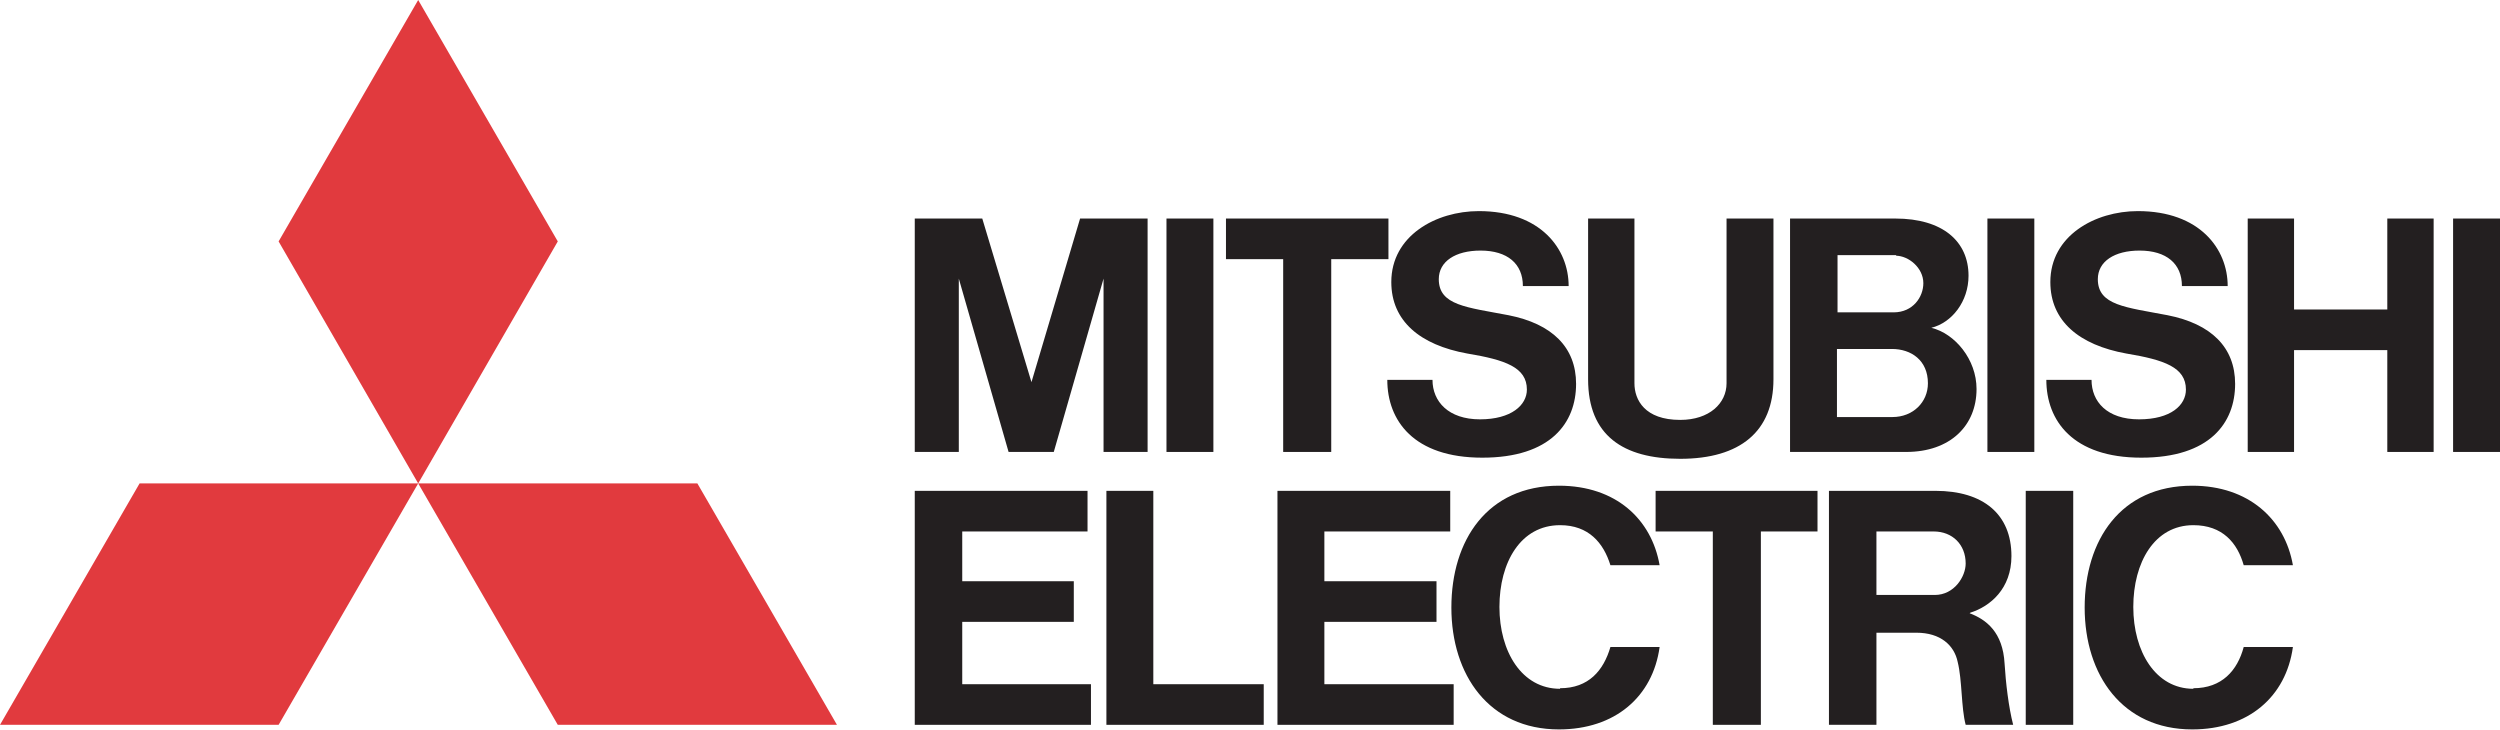 <?xml version="1.0" encoding="UTF-8"?>
<svg id="Layer_2" data-name="Layer 2" xmlns="http://www.w3.org/2000/svg" viewBox="0 0 43.7 12.76">
  <defs>
    <style>
      .cls-1 {
        fill: #231f20;
      }

      .cls-1, .cls-2 {
        stroke-width: 0px;
      }

      .cls-2 {
        fill: #e13a3e;
      }
    </style>
  </defs>
  <g id="Layer_1-2" data-name="Layer 1">
    <g>
      <polygon class="cls-2" points="4.87 12.67 0 12.67 2.44 8.45 7.31 8.45 4.87 12.67 4.87 12.67"/>
      <polygon class="cls-2" points="9.75 12.67 14.63 12.67 12.19 8.45 7.31 8.45 9.75 12.67 9.75 12.67"/>
      <polygon class="cls-2" points="9.75 4.22 7.31 0 4.87 4.22 7.31 8.45 9.75 4.22 9.75 4.22"/>
      <polygon class="cls-1" points="16.82 10.87 18.77 10.87 18.77 10.16 16.82 10.16 16.82 9.29 19.01 9.29 19.01 8.58 16.82 8.58 15.99 8.58 15.99 9.29 15.99 11.96 15.99 12.67 16.82 12.67 19.07 12.67 19.07 11.96 16.82 11.96 16.82 10.87 16.82 10.87"/>
      <polygon class="cls-1" points="16.76 4.87 17.63 7.9 17.66 7.9 18.39 7.9 18.42 7.9 19.29 4.87 19.29 7.9 20.06 7.9 20.06 3.82 19.64 3.82 19.28 3.82 18.88 3.82 18.03 6.68 17.17 3.82 16.77 3.82 16.41 3.82 15.99 3.82 15.99 7.9 16.76 7.9 16.76 4.87 16.76 4.87"/>
      <polygon class="cls-1" points="35.56 3.82 34.74 3.82 34.74 7.9 35.56 7.9 35.56 3.82 35.56 3.82"/>
      <polygon class="cls-1" points="36.24 8.58 35.41 8.58 35.41 12.67 36.24 12.67 36.24 8.58 36.24 8.58"/>
      <polygon class="cls-1" points="43.7 3.82 42.88 3.82 42.88 7.9 43.7 7.9 43.7 3.82 43.7 3.82"/>
      <polygon class="cls-1" points="21.21 3.82 20.39 3.82 20.39 7.9 21.21 7.9 21.21 3.82 21.21 3.82"/>
      <polygon class="cls-1" points="41.73 5.41 40.1 5.41 40.1 3.82 39.29 3.82 39.29 7.9 40.1 7.9 40.1 6.12 41.73 6.12 41.73 7.9 42.54 7.9 42.54 3.82 41.73 3.82 41.73 5.41 41.73 5.41"/>
      <polygon class="cls-1" points="22.43 7.9 23.27 7.9 23.27 4.53 24.27 4.53 24.27 3.82 23.27 3.82 22.43 3.82 21.43 3.82 21.43 4.53 22.43 4.53 22.43 7.9 22.43 7.9"/>
      <polygon class="cls-1" points="29.94 12.67 30.78 12.67 30.78 9.29 31.77 9.29 31.77 8.58 30.78 8.58 29.94 8.58 28.94 8.58 28.94 9.29 29.94 9.29 29.94 12.67 29.94 12.67"/>
      <path class="cls-1" d="M29.37,8.02c1.05,0,1.63-.48,1.63-1.39v-2.81h-.82v2.88c0,.35-.3.64-.81.64-.62,0-.8-.35-.8-.64v-2.88h-.81v2.81c0,.98.61,1.39,1.61,1.39h0Z"/>
      <polygon class="cls-1" points="23.15 10.87 25.11 10.87 25.11 10.16 23.15 10.16 23.15 9.29 25.35 9.29 25.35 8.58 23.15 8.58 22.33 8.58 22.33 9.29 22.33 11.96 22.33 12.67 23.15 12.67 25.41 12.67 25.41 11.96 23.15 11.96 23.15 10.87 23.15 10.87"/>
      <path class="cls-1" d="M32.14,7.9h1.18c.77,0,1.23-.46,1.23-1.1,0-.52-.38-.97-.79-1.07.36-.09.65-.46.65-.91,0-.6-.45-1-1.28-1h-1.84v4.08h.85ZM33.07,7.29h-.96v-1.19h.96c.34,0,.63.2.63.6,0,.33-.26.59-.62.59h0ZM33.14,4.47c.22,0,.48.21.48.48,0,.24-.18.51-.52.51h-.98v-1h1.03Z"/>
      <path class="cls-1" d="M34.44,10.71c.35-.11.72-.42.72-.99,0-.73-.49-1.14-1.33-1.14h-1.86v4.09h.83v-1.61h.7c.42,0,.66.22.72.51.08.32.06.8.14,1.1h.83c-.08-.31-.13-.74-.15-1.07-.03-.55-.32-.77-.61-.88h0ZM32.8,10.4v-1.11h1c.33,0,.56.23.56.56,0,.23-.2.55-.54.55h-1.02Z"/>
      <polygon class="cls-1" points="20.16 8.58 19.34 8.58 19.34 11.96 19.34 12.67 20.16 12.67 22.09 12.67 22.09 11.96 20.16 11.96 20.16 8.58 20.16 8.58"/>
      <path class="cls-1" d="M25.65,6.18c.66.11,1.04.24,1.04.63,0,.27-.27.52-.82.52s-.83-.31-.83-.69h-.79c0,.71.46,1.36,1.66,1.36s1.64-.61,1.64-1.29c0-.64-.42-1.05-1.18-1.2-.73-.14-1.22-.17-1.22-.63,0-.31.29-.5.73-.5.47,0,.74.23.74.62h.8c0-.65-.49-1.31-1.57-1.31-.75,0-1.53.43-1.53,1.24,0,.68.5,1.1,1.33,1.25h0Z"/>
      <path class="cls-1" d="M37.17,6.18c.66.11,1.04.24,1.04.63,0,.27-.26.52-.82.52s-.83-.31-.83-.69h-.79c0,.71.46,1.36,1.66,1.36s1.64-.61,1.64-1.29c0-.64-.42-1.05-1.18-1.2-.73-.14-1.22-.17-1.22-.63,0-.31.29-.5.73-.5.47,0,.74.23.74.62h.8c0-.65-.49-1.31-1.57-1.31-.75,0-1.53.43-1.53,1.24,0,.68.5,1.1,1.33,1.25h0Z"/>
      <path class="cls-1" d="M27.27,12.04c-.67,0-1.06-.65-1.06-1.43s.37-1.43,1.06-1.43c.5,0,.76.31.88.7h.86c-.14-.8-.76-1.39-1.76-1.39-1.25,0-1.88.95-1.88,2.13s.66,2.13,1.88,2.13c.98,0,1.64-.57,1.76-1.44h-.86c-.12.41-.38.72-.88.72h0Z"/>
      <path class="cls-1" d="M38.34,12.04c-.66,0-1.05-.65-1.05-1.43s.37-1.43,1.05-1.43c.51,0,.77.31.88.7h.86c-.14-.8-.77-1.39-1.76-1.39-1.25,0-1.88.95-1.88,2.13s.66,2.13,1.88,2.13c.98,0,1.64-.57,1.76-1.44h-.86c-.11.41-.38.72-.88.72h0Z"/>
    </g>
  </g>
</svg>